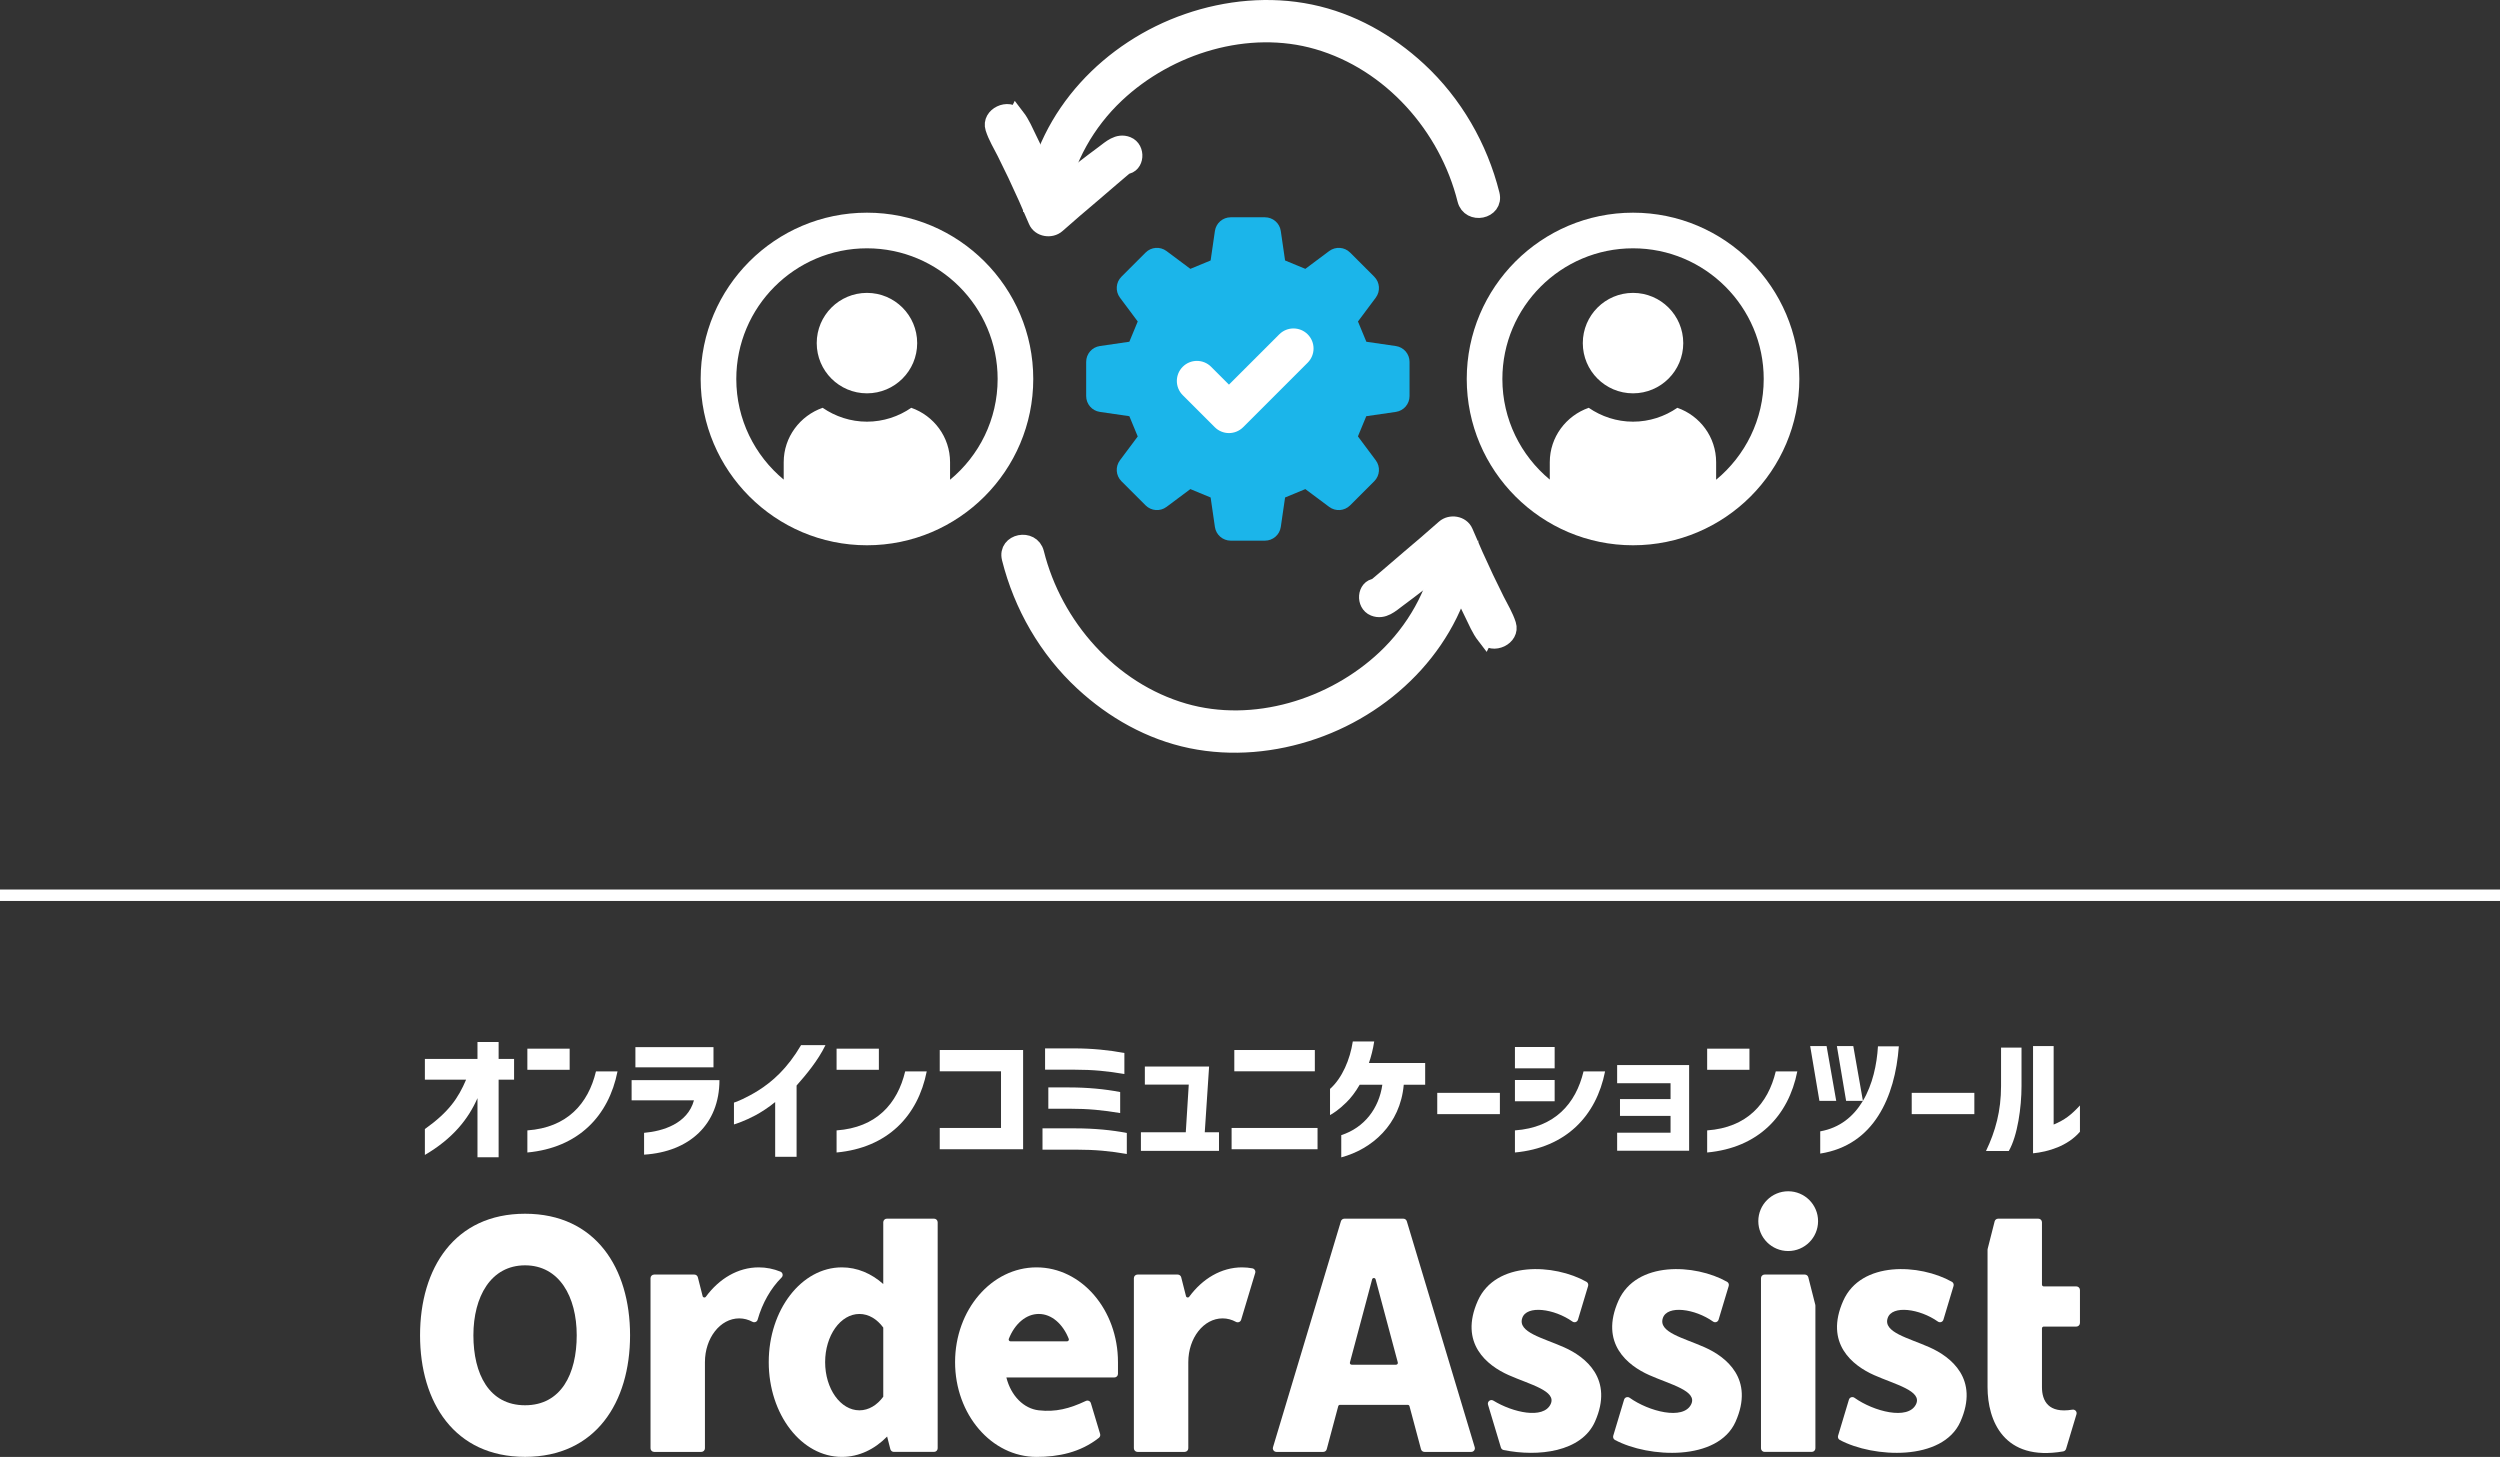 <?xml version="1.0" encoding="UTF-8"?><svg id="_レイヤー_2" xmlns="http://www.w3.org/2000/svg" viewBox="0 0 437.294 254.838"><rect x="0" y="0" width="437.294" height="254.838" fill="#333333" stroke="none"/><defs><style>.cls-1,.cls-2{fill:#fff;}.cls-2{stroke-width:3px;}.cls-2,.cls-3{stroke:#fff;stroke-miterlimit:10;}.cls-4{fill:#1bb5ea;}.cls-3{fill:none;stroke-width:2px;}</style></defs><g id="_レイヤー_8"><g><g><g><path class="cls-1" d="M285.646,51.231c-4.852,0-8.786,3.932-8.786,8.785,0,4.853,3.934,8.785,8.786,8.785,4.853,0,8.785-3.932,8.785-8.785,0-4.853-3.932-8.785-8.785-8.785Z"/><path class="cls-1" d="M285.647,37.202c-16.04,0-29.088,13.049-29.088,29.087,0,16.04,13.049,29.088,29.088,29.088s29.088-13.049,29.088-29.088c0-16.039-13.049-29.087-29.088-29.087Zm14.535,46.714v-3.069c0-4.413-2.841-8.137-6.785-9.516-2.206,1.518-4.882,2.427-7.751,2.427-2.868,0-5.544-.91-7.75-2.427-3.944,1.379-6.813,5.103-6.813,9.516v3.043c-5.062-4.196-8.293-10.527-8.293-17.6,0-12.603,10.254-22.856,22.857-22.856,12.603,0,22.857,10.253,22.857,22.856,0,7.087-3.243,13.431-8.322,17.627Z"/></g><g><path class="cls-1" d="M151.646,51.231c-4.852,0-8.786,3.932-8.786,8.785,0,4.853,3.934,8.785,8.786,8.785,4.853,0,8.785-3.932,8.785-8.785,0-4.853-3.932-8.785-8.785-8.785Z"/><path class="cls-1" d="M151.647,37.202c-16.04,0-29.088,13.049-29.088,29.087,0,16.04,13.049,29.088,29.088,29.088s29.088-13.049,29.088-29.088c0-16.039-13.049-29.087-29.088-29.087Zm14.535,46.714v-3.069c0-4.413-2.841-8.137-6.785-9.516-2.206,1.518-4.882,2.427-7.751,2.427-2.868,0-5.544-.91-7.75-2.427-3.944,1.379-6.813,5.103-6.813,9.516v3.043c-5.062-4.196-8.293-10.527-8.293-17.6,0-12.603,10.254-22.856,22.857-22.856,12.603,0,22.857,10.253,22.857,22.856,0,7.087-3.243,13.431-8.322,17.627Z"/></g><g><path class="cls-2" d="M180.862,34.482c2.218-14.469,13.323-25.921,26.921-30.615,6.847-2.363,14.289-3.072,21.408-1.601,7.12,1.471,13.567,5.117,18.879,10.031,6.266,5.797,10.676,13.462,12.745,21.726,.703,2.81-3.703,3.694-4.401,.897-3.205-12.844-13.085-24.048-25.94-27.77-12.243-3.545-26.108,.741-35.244,9.33-5.163,4.854-8.832,11.292-10.09,18.292-.205,1.139-1.038,2.078-2.284,1.993-1.082-.074-2.169-1.133-1.993-2.284h0Z"/><path class="cls-2" d="M177.768,20.452c.904,1.175,1.494,2.615,2.147,3.942,.664,1.35,1.311,2.708,1.943,4.074,.833,1.801,1.625,3.619,2.4,5.445,1.652-1.407,3.314-2.803,5.021-4.138,1.257-.982,2.537-1.937,3.817-2.89,1.185-.883,2.495-2.133,4.081-1.494,1.683,.678,1.457,3.483-.301,3.589-.022,.018-.03,.03-.062,.052-.099,.087-.2,.173-.302,.258-.252,.214-.507,.427-.759,.641-.506,.428-1.01,.858-1.514,1.29-1.059,.908-2.107,1.828-3.175,2.724-2.093,1.756-4.161,3.542-6.209,5.351-1.029,.909-2.916,.646-3.481-.691-1.15-2.724-2.353-5.426-3.62-8.097-.617-1.3-1.248-2.594-1.895-3.879-.699-1.392-1.54-2.75-2.013-4.236-.688-2.162,2.594-3.665,3.922-1.939Z"/></g><g><path class="cls-2" d="M256.681,97.184c-2.218,14.469-13.323,25.921-26.921,30.615-6.847,2.363-14.289,3.072-21.408,1.601-7.12-1.471-13.567-5.117-18.879-10.031-6.266-5.797-10.676-13.462-12.745-21.726-.703-2.81,3.703-3.694,4.401-.897,3.205,12.844,13.085,24.048,25.94,27.77,12.243,3.545,26.108-.741,35.244-9.33,5.163-4.854,8.832-11.292,10.09-18.292,.205-1.139,1.038-2.078,2.284-1.993,1.082,.074,2.169,1.133,1.993,2.284h0Z"/><path class="cls-2" d="M259.775,111.214c-.904-1.175-1.494-2.615-2.147-3.942-.664-1.35-1.311-2.708-1.943-4.074-.833-1.801-1.625-3.619-2.4-5.445-1.652,1.407-3.314,2.803-5.021,4.138-1.257,.982-2.537,1.937-3.817,2.89-1.185,.883-2.495,2.133-4.081,1.494-1.683-.678-1.457-3.483,.301-3.589,.022-.018,.03-.03,.062-.052,.099-.087,.2-.173,.302-.258,.252-.214,.507-.427,.759-.641,.506-.428,1.01-.858,1.514-1.29,1.059-.908,2.107-1.828,3.175-2.724,2.093-1.756,4.161-3.542,6.209-5.351,1.029-.909,2.916-.646,3.481,.691,1.15,2.724,2.353,5.426,3.62,8.097,.617,1.3,1.248,2.594,1.895,3.879,.699,1.392,1.54,2.75,2.013,4.236,.688,2.162-2.594,3.665-3.922,1.939Z"/></g><g><path class="cls-4" d="M244.157,60.529l-5.157-.751c-.647-1.562-.82-1.979-1.468-3.544l3.117-4.174c.831-1.117,.718-2.672-.264-3.654l-4.232-4.232c-.982-.982-2.537-1.094-3.651-.263l-4.176,3.117c-1.563-.65-1.98-.821-3.544-1.468l-.75-5.157c-.2-1.376-1.379-2.395-2.769-2.395h-5.985c-1.389,0-2.569,1.018-2.769,2.395l-.748,5.157c-1.564,.647-1.982,.818-3.545,1.468l-4.175-3.117c-1.114-.831-2.669-.72-3.652,.263l-4.232,4.232c-.982,.982-1.094,2.537-.264,3.651l3.117,4.176c-.647,1.565-.821,1.982-1.468,3.544l-5.157,.751c-1.375,.198-2.394,1.379-2.394,2.767v5.985c0,1.391,1.019,2.569,2.394,2.769l5.157,.75c.647,1.563,.821,1.982,1.468,3.546l-3.117,4.174c-.829,1.115-.718,2.67,.264,3.654l4.232,4.229c.984,.982,2.539,1.097,3.652,.266l4.175-3.117c1.563,.647,1.982,.821,3.545,1.468l.748,5.157c.2,1.374,1.379,2.394,2.769,2.394h5.985c1.389,0,2.569-1.021,2.769-2.394l.75-5.157c1.563-.647,1.98-.821,3.544-1.468l4.176,3.117c1.114,.831,2.669,.717,3.651-.266l4.232-4.229c.982-.984,1.095-2.54,.264-3.654l-3.125-4.187c.645-1.557,.817-1.974,1.462-3.532l5.172-.751c1.375-.2,2.396-1.378,2.396-2.769v-5.985c0-1.388-1.021-2.569-2.396-2.767Z"/><path class="cls-1" d="M228.734,63.442l-11.285,11.282c-.685,.685-1.585,1.028-2.482,1.028-.897,0-1.796-.343-2.481-1.028l-5.606-5.605c-1.371-1.371-1.371-3.592,0-4.963,1.371-1.371,3.592-1.371,4.963,0l3.124,3.124,8.804-8.801c1.376-1.371,3.598-1.365,4.963,0,1.371,1.371,1.371,3.592,0,4.963Z"/></g></g><g><g><path class="cls-1" d="M74.319,202.018v-4.529c4.197-2.988,5.833-5.406,7.208-8.631h-7.208v-3.628h9.2v-2.964h3.699v2.964h2.703v3.628h-2.703v13.563h-3.699v-10.338c-1.588,3.627-4.292,7.066-9.2,9.935Z"/><path class="cls-1" d="M92.245,183.428h7.398v3.699h-7.398v-3.699Zm0,14.298c6.971-.498,10.647-4.671,11.998-10.314h3.77c-1.541,7.777-6.829,13.349-15.768,14.179v-3.865Z"/><path class="cls-1" d="M121.387,192.462h-10.907v-3.533h15.365c0,7.73-5.24,12.543-13.184,13.041v-3.817c3.272-.285,7.611-1.589,8.726-5.691Zm-10.243-9.295h13.658v3.533h-13.658v-3.533Z"/><path class="cls-1" d="M132.081,195.118c-1.779,.948-3.415,1.494-3.699,1.565v-3.817c.356-.071,2.276-.878,4.245-2.111,2.442-1.541,5.074-3.817,7.493-7.943h4.268c-1.328,2.75-3.462,5.264-5.051,7.066v12.472h-3.746v-9.579c-1.209,.972-2.395,1.754-3.509,2.347Z"/><path class="cls-1" d="M146.332,183.428h7.398v3.699h-7.398v-3.699Zm0,14.298c6.971-.498,10.647-4.671,11.998-10.314h3.77c-1.541,7.777-6.829,13.349-15.768,14.179v-3.865Z"/><path class="cls-1" d="M164.377,197.3h10.718v-9.911h-10.718v-3.723h14.583v17.357h-14.583v-3.723Z"/><path class="cls-1" d="M188.137,201.093h-5.786v-3.723h5.786c3.296,0,6.426,.308,8.963,.807v3.675c-2.893-.498-5.43-.759-8.963-.759Zm-5.335-17.712h5.051c3.177,0,6.212,.308,8.821,.806v3.675c-2.94-.498-5.383-.758-8.821-.758h-5.051v-3.723Zm.569,6.829h3.652c3.177,0,6.212,.285,8.915,.806v3.676c-3.035-.498-5.477-.759-8.915-.759h-3.652v-3.723Z"/><path class="cls-1" d="M199.566,198.058h7.848l.522-8.346h-7.682v-3.154h11.239l-.759,11.5h2.49v3.249h-13.658v-3.249Z"/><path class="cls-1" d="M215.429,197.3h15.033v3.723h-15.033v-3.723Zm.474-13.634h14.085v3.723h-14.085v-3.723Z"/><path class="cls-1" d="M241.797,189.736h-3.96c-.759,1.304-1.541,2.324-2.347,3.106-1.328,1.304-2.347,1.944-2.845,2.205v-4.576c2.134-1.897,3.509-5.169,3.983-8.299h3.746c-.213,1.398-.545,2.655-.925,3.77h9.84v3.794h-3.746c-.617,6.995-5.572,11.263-10.931,12.709v-3.889c4.031-1.304,6.592-4.671,7.185-8.821Z"/><path class="cls-1" d="M251.401,191.158h10.955v3.723h-10.955v-3.723Z"/><path class="cls-1" d="M264.988,183.144h6.948v3.723h-6.948v-3.723Zm11.998,4.268h3.77c-1.541,7.777-6.829,13.349-15.768,14.179v-3.865c6.971-.498,10.647-4.671,11.998-10.314Zm-11.998,1.494h6.948v3.723h-6.948v-3.723Z"/><path class="cls-1" d="M282.867,198.13h9.342v-2.94h-8.844v-2.94h8.844v-2.774h-9.342v-3.177h12.59v14.985h-12.59v-3.154Z"/><path class="cls-1" d="M298.612,183.428h7.398v3.699h-7.398v-3.699Zm0,14.298c6.971-.498,10.646-4.671,11.998-10.314h3.77c-1.541,7.777-6.829,13.349-15.768,14.179v-3.865Z"/><path class="cls-1" d="M316.633,182.978h2.869l1.684,9.579h-2.94l-1.613-9.579Zm1.755,14.915c3.461-.617,5.833-2.632,7.422-5.264l.047-.071h-2.94l-1.613-9.579h2.87l1.683,9.579c1.707-2.869,2.443-6.378,2.632-9.532h3.652c-.332,4.506-1.447,8.774-3.58,12.117-2.181,3.438-5.478,5.904-10.172,6.639v-3.888Z"/><path class="cls-1" d="M334.393,191.158h10.955v3.723h-10.955v-3.723Z"/><path class="cls-1" d="M350.019,189.973v-6.734h3.58v6.734c0,3.699-.688,8.702-2.228,11.358h-3.984c1.66-3.462,2.632-7.019,2.632-11.358Zm5.596-6.995h3.604v13.729c1.968-.83,3.059-1.684,4.6-3.343v4.6c-2.158,2.514-5.572,3.51-8.204,3.77v-18.756Z"/></g><path class="cls-1" d="M82.806,233.567c0,6.759,2.728,12.238,9.036,12.238,6.308,0,9.036-5.479,9.036-12.238,0-6.759-3.056-12.238-9.036-12.238-5.98,0-9.036,5.479-9.036,12.238Zm9.036-21.263c12.338,0,18.367,9.52,18.367,21.263s-6.029,21.263-18.367,21.263c-12.338,0-18.367-9.52-18.367-21.263s6.029-21.263,18.367-21.263Z"/><path class="cls-1" d="M154.498,213.799v10.8c-2.059-1.836-4.552-2.914-7.241-2.914-7.064,0-12.79,7.421-12.79,16.576s5.726,16.576,12.79,16.576c2.991,0,5.74-1.334,7.918-3.564l.562,2.213c.071,.28,.323,.475,.611,.475h7.037c.348,0,.631-.282,.631-.631v-39.534c0-.348-.282-.631-.631-.631h-8.257c-.348,0-.631,.282-.631,.631Zm-4.17,32.892c-3.312,0-5.997-3.774-5.997-8.428,0-4.655,2.685-8.428,5.997-8.428,1.622,0,3.091,.909,4.17,2.379v12.098c-1.079,1.47-2.548,2.379-4.17,2.379Z"/><path class="cls-1" d="M132.72,221.685c-3.641,0-6.924,1.975-9.254,5.14-.159,.217-.495,.158-.562-.103l-.838-3.303c-.071-.28-.323-.475-.611-.475h-7.037c-.348,0-.631,.282-.631,.631v29.758c0,.348,.282,.631,.631,.631h8.257c.348,0,.631-.282,.631-.631v-15.072c0-4.226,2.685-7.652,5.996-7.652,.819,0,1.597,.213,2.307,.594,.356,.191,.802,.027,.913-.362,.841-2.947,2.31-5.5,4.196-7.385,.317-.317,.208-.857-.207-1.025-1.198-.483-2.471-.745-3.792-.745Z"/><path class="cls-1" d="M308.658,222.944h7.037c.288,0,.54,.196,.611,.475l1.22,4.805c.013,.051,.019,.103,.019,.155v24.953c0,.348-.282,.631-.631,.631h-8.257c-.348,0-.631-.282-.631-.631v-29.758c0-.348,.282-.631,.631-.631Z"/><path class="cls-1" d="M217.268,221.685c-3.641,0-6.924,1.975-9.254,5.14-.159,.217-.495,.158-.562-.103l-.838-3.303c-.071-.28-.323-.475-.611-.475h-7.037c-.348,0-.631,.282-.631,.631v29.758c0,.348,.282,.631,.631,.631h8.257c.348,0,.631-.282,.631-.631v-15.072c0-4.226,2.685-7.652,5.996-7.652,.829,0,1.616,.218,2.333,.608,.356,.193,.797,.024,.914-.363l2.463-8.195c.11-.365-.128-.737-.502-.806-.585-.108-1.182-.166-1.79-.166Z"/><path class="cls-1" d="M249.165,253.963h8.186c.423,0,.725-.407,.604-.812l-11.881-39.534c-.08-.267-.326-.449-.604-.449h-10.317c-.278,0-.524,.183-.604,.449l-11.881,39.534c-.122,.405,.181,.812,.604,.812h8.186c.286,0,.535-.192,.609-.468l2.012-7.529c.037-.138,.162-.234,.305-.234h11.855c.143,0,.268,.096,.305,.234l2.012,7.529c.074,.276,.324,.468,.609,.468Zm-13.04-15.65l3.883-14.531c.083-.312,.526-.312,.609,0l3.883,14.531c.053,.2-.097,.397-.305,.397h-7.765c-.207,0-.358-.196-.305-.397Z"/><path class="cls-1" d="M363.82,231.408v-5.762c0-.348-.282-.63-.63-.63h-5.7c-.174,0-.315-.141-.315-.315v-10.902c0-.348-.282-.63-.63-.63h-7.038c-.288,0-.54,.196-.611,.475l-1.22,4.806c-.013,.051-.019,.103-.019,.155v24.029c0,5.846,2.828,13.047,13.235,11.242,.235-.041,.431-.215,.5-.444l1.82-6.056c.136-.452-.254-.878-.72-.801-4.201,.697-5.317-1.541-5.317-3.94v-10.279c0-.174,.141-.315,.315-.315h5.7c.348,0,.63-.282,.63-.63Z"/><circle class="cls-1" cx="312.786" cy="213.601" r="5.227"/><path class="cls-1" d="M298.191,235.671c-3.734-1.66-8.159-2.628-7.33-5.117,.771-2.313,5.6-1.641,8.788,.614,.351,.248,.838,.08,.962-.332l1.772-5.896c.084-.28-.03-.586-.284-.729-5.609-3.163-15.902-3.679-19.011,3.317-3.319,7.468,1.66,11.34,5.394,13,3.734,1.66,8.491,2.764,7.33,5.117-1.388,2.815-7.409,1.239-10.759-1.15-.354-.252-.846-.088-.971,.328l-1.897,6.313c-.085,.284,.033,.594,.294,.734,5.875,3.151,18.007,3.774,21.106-3.197,3.319-7.468-1.66-11.34-5.394-13Z"/><path class="cls-1" d="M337.517,235.671c-3.734-1.66-8.159-2.628-7.33-5.117,.771-2.313,5.6-1.641,8.788,.614,.351,.248,.838,.08,.962-.332l1.772-5.896c.084-.28-.03-.586-.284-.729-5.609-3.163-15.902-3.679-19.011,3.317-3.319,7.468,1.66,11.34,5.394,13,3.734,1.66,8.491,2.764,7.33,5.117-1.388,2.815-7.409,1.239-10.759-1.15-.354-.252-.846-.088-.971,.328l-1.897,6.313c-.085,.284,.033,.594,.294,.734,5.875,3.151,18.007,3.774,21.106-3.197,3.319-7.468-1.66-11.34-5.394-13Z"/><path class="cls-1" d="M195.553,238.262c0-9.155-6.378-16.576-14.246-16.576s-14.246,7.421-14.246,16.576c0,9.155,6.378,16.576,14.246,16.576,3.773,0,7.627-.747,10.911-3.339,.203-.16,.285-.434,.211-.682l-1.617-5.382c-.112-.372-.53-.55-.88-.384-2.874,1.36-5.295,1.969-8.23,1.639-2.618-.295-4.859-2.511-5.67-5.747h18.891c.348,0,.631-.282,.631-.631v-2.051Zm-13.852-8.428c2.261,0,4.225,1.764,5.246,4.362,.08,.205-.077,.427-.297,.427h-9.897c-.22,0-.378-.222-.297-.427,1.021-2.598,2.984-4.362,5.246-4.362Z"/><path class="cls-1" d="M273.596,235.671c-3.734-1.66-8.159-2.628-7.33-5.117,.771-2.313,5.6-1.641,8.788,.614,.351,.248,.838,.08,.962-.332l1.772-5.896c.084-.28-.03-.586-.284-.729-5.609-3.163-15.902-3.679-19.011,3.317-3.319,7.468,1.66,11.34,5.394,13s8.491,2.764,7.33,5.117c-1.29,2.616-6.58,1.44-10.01-.657-.491-.3-1.091,.17-.925,.722l2.249,7.483c.067,.223,.249,.394,.477,.441,6.075,1.244,13.63,.329,15.982-4.962,3.319-7.468-1.66-11.34-5.394-13Z"/></g><line class="cls-3" y1="156.593" x2="437.294" y2="156.593"/></g></g></svg>